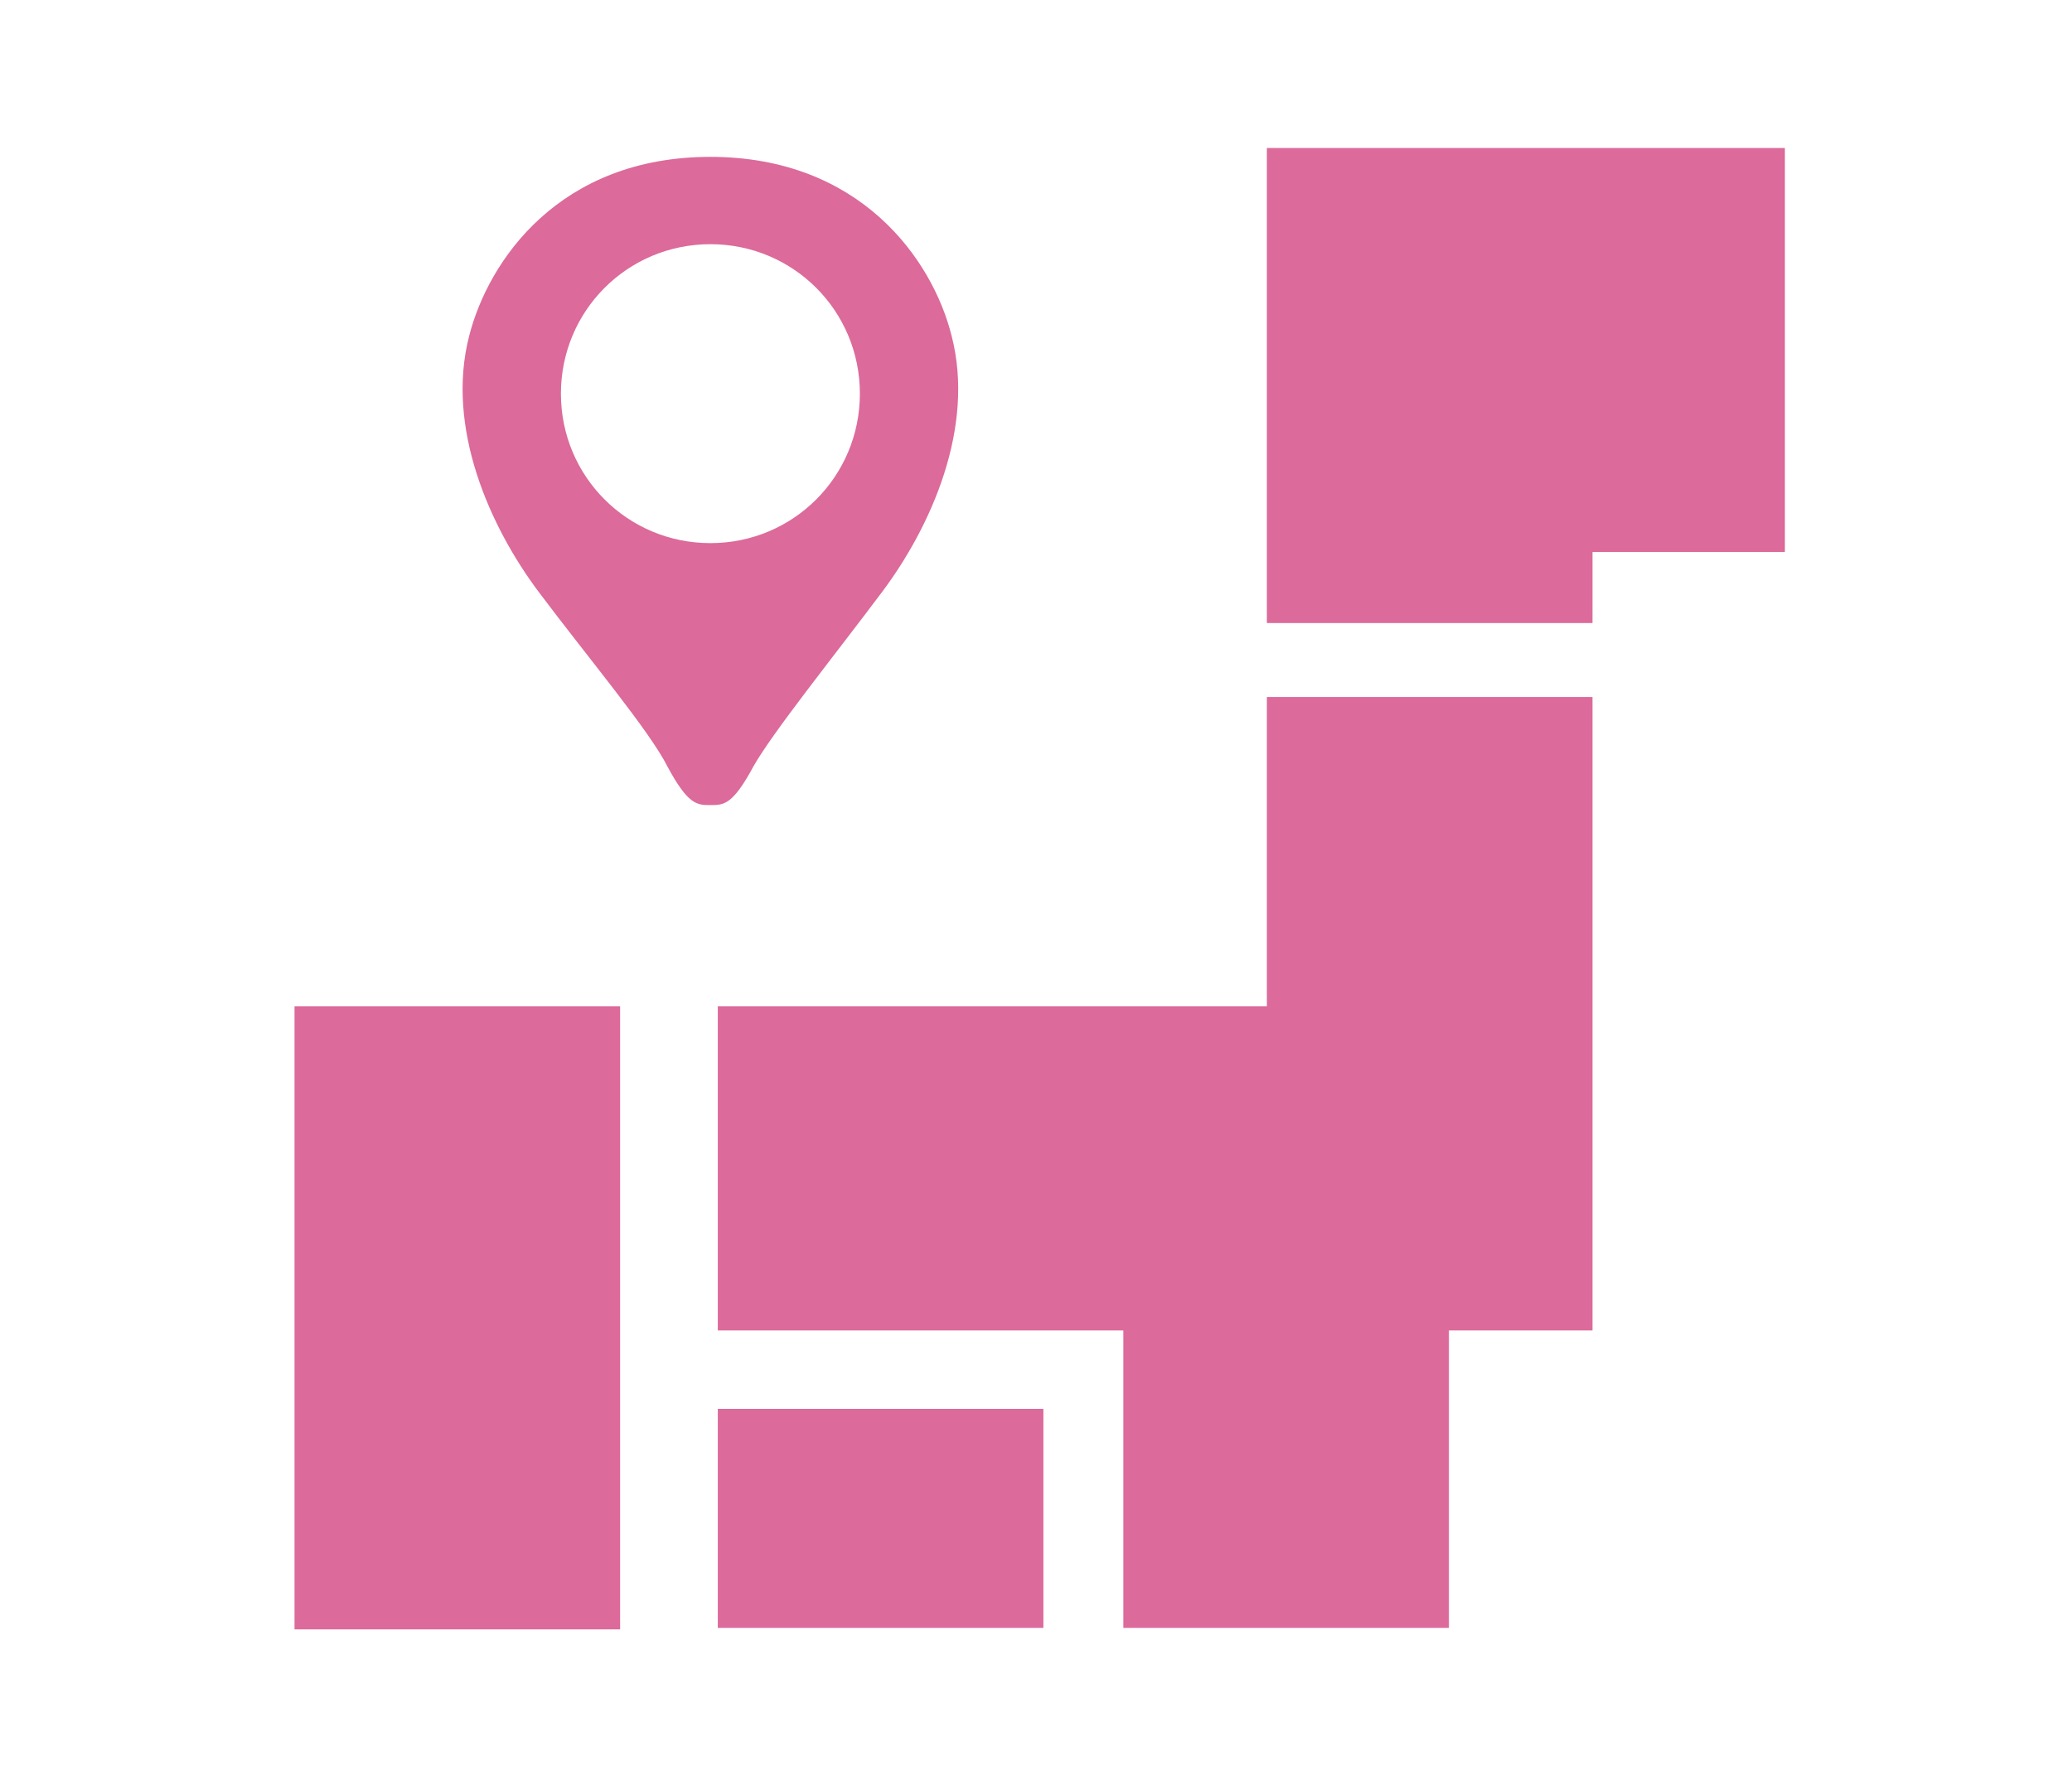 <?xml version="1.0" encoding="utf-8"?>
<!-- Generator: Adobe Illustrator 26.3.1, SVG Export Plug-In . SVG Version: 6.00 Build 0)  -->
<svg version="1.1" id="レイヤー_1" xmlns="http://www.w3.org/2000/svg" xmlns:xlink="http://www.w3.org/1999/xlink" x="0px"
	 y="0px" width="140px" height="120px" viewBox="0 0 140 120" style="enable-background:new 0 0 140 120;" xml:space="preserve">
<style type="text/css">
	.st0{fill:#DC6A9A;}
</style>
<g>
	<polygon class="st0" points="85.6,68 48.5,68 48.5,89.9 75.9,89.9 75.9,110 97.9,110 97.9,89.9 105.9,89.9 107.6,89.9 107.6,47.1 
		85.6,47.1 	"/>
	<polygon class="st0" points="85.6,10 85.6,42.1 107.6,42.1 107.6,37.3 120.6,37.3 120.6,10 	"/>
	<rect x="48.5" y="95.2" class="st0" width="22" height="14.8"/>
	<rect x="19.9" y="68" class="st0" width="22" height="42.1"/>
	<path class="st0" d="M50.9,51.8c1.3-2.3,5.4-7.4,8.7-11.8s6.3-11.1,4.7-17.3C63,17.5,58.1,10.6,48,10.6c-10.2,0-15,7-16.3,12.1
		c-1.6,6.2,1.4,12.9,4.7,17.3s7.5,9.4,8.7,11.8c1.4,2.6,2,2.6,2.9,2.6C48.9,54.4,49.5,54.4,50.9,51.8z M37.9,26.6
		c0-5.6,4.5-10.1,10.1-10.1S58.1,21,58.1,26.6S53.6,36.7,48,36.7S37.9,32.2,37.9,26.6z"/>
</g>
</svg>
